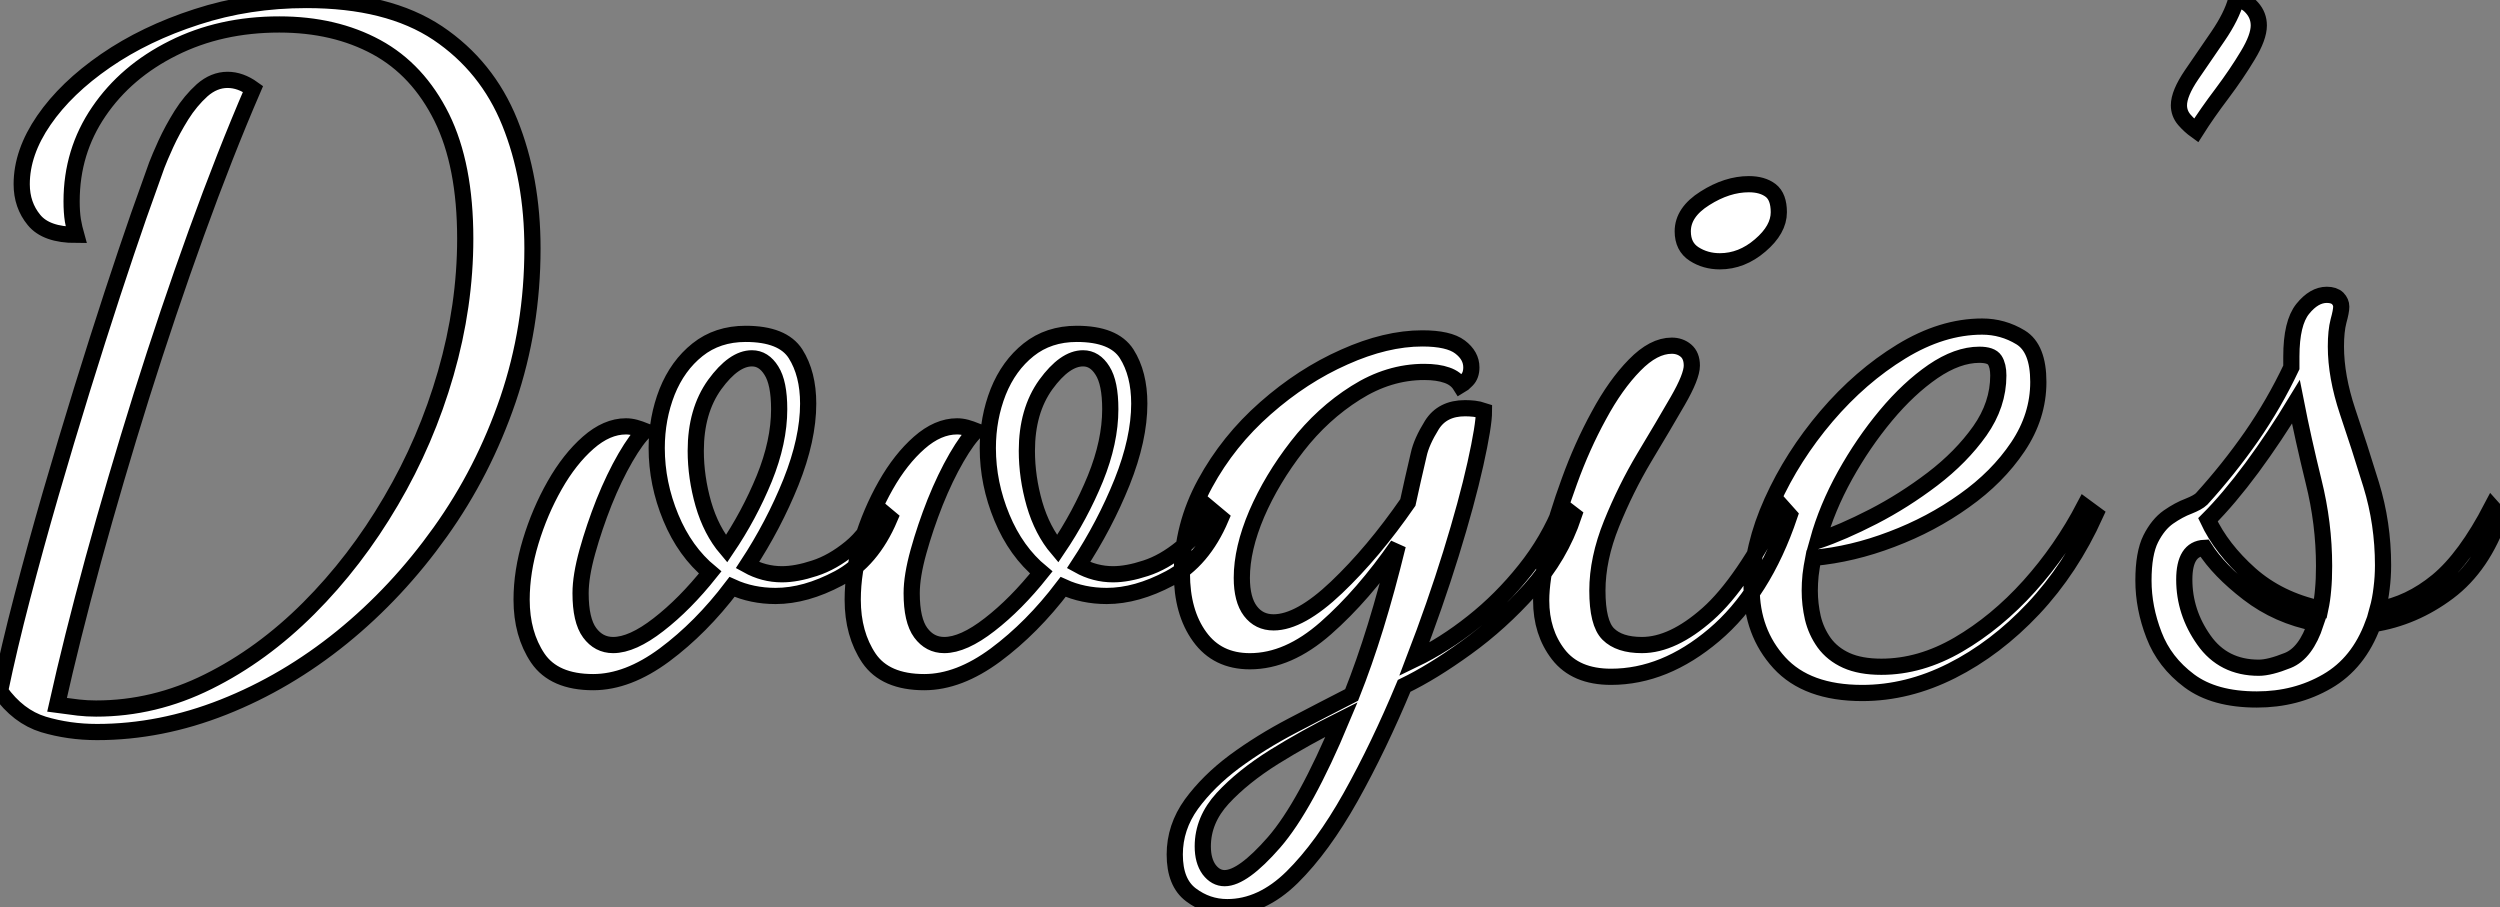 <?xml version="1.0" standalone="no"?>
<svg xmlns="http://www.w3.org/2000/svg" viewBox="3.14 -40.32 154.33 56"><rect x="3.14" y="-40.32" width="154.33" height="56" fill="#808080" stroke="none"/><path d="M9.13 4.87L9.13 4.87Q7.39 4.87 5.82 4.40Q4.26 3.92 3.14 2.35L3.14 2.35Q3.70-0.34 4.51-3.44Q5.32-6.55 6.27-9.83Q7.22-13.10 8.20-16.27Q9.18-19.43 10.08-22.18Q10.98-24.92 11.70-26.99Q12.43-29.06 12.82-30.13L12.82-30.13Q12.99-30.58 13.38-31.44Q13.78-32.31 14.34-33.21Q14.90-34.10 15.62-34.75Q16.35-35.39 17.19-35.39L17.19-35.39Q17.98-35.39 18.76-34.83L18.76-34.83Q17.02-30.80 15.26-25.93Q13.50-21.06 11.87-15.88Q10.25-10.70 8.90-5.77Q7.56-0.84 6.66 3.19L6.66 3.19Q7.45 3.30 7.98 3.36Q8.51 3.42 9.07 3.42L9.07 3.42Q12.66 3.42 15.99 1.76Q19.32 0.11 22.20-2.77Q25.09-5.66 27.27-9.38Q29.46-13.10 30.66-17.28Q31.86-21.45 31.86-25.59L31.86-25.59Q31.86-30.13 30.41-33.07Q28.95-36.01 26.38-37.41Q23.80-38.81 20.38-38.81L20.38-38.81Q16.74-38.81 13.83-37.35Q10.92-35.90 9.24-33.43Q7.56-30.97 7.56-27.89L7.56-27.89Q7.56-27.22 7.64-26.71Q7.73-26.21 7.84-25.82L7.84-25.82Q5.99-25.82 5.24-26.74Q4.48-27.66 4.48-28.95L4.48-28.95Q4.48-30.91 5.85-32.90Q7.22-34.89 9.66-36.57Q12.10-38.25 15.29-39.28Q18.48-40.32 22.06-40.32L22.06-40.32Q27.10-40.32 30.16-38.28Q33.21-36.23 34.61-32.76Q36.01-29.29 36.01-24.98L36.01-24.98Q36.01-20.10 34.50-15.65Q32.98-11.20 30.32-7.48Q27.66-3.75 24.25-0.98Q20.83 1.79 16.94 3.33Q13.05 4.87 9.13 4.87ZM39.76 1.79L39.76 1.79Q37.35 1.79 36.34 0.31Q35.34-1.18 35.34-3.30L35.34-3.30Q35.34-5.04 35.90-6.89Q36.46-8.74 37.38-10.36Q38.30-11.98 39.45-12.99Q40.60-14 41.78-14L41.78-14Q42.06-14 42.36-13.92Q42.67-13.83 42.95-13.72L42.95-13.72Q42.45-13.27 41.75-12.07Q41.05-10.86 40.43-9.32Q39.82-7.78 39.40-6.27Q38.98-4.76 38.98-3.70L38.98-3.70Q38.98-2.02 39.54-1.26Q40.10-0.50 40.99-0.50L40.99-0.50Q42.17-0.50 43.79-1.76Q45.42-3.02 46.98-4.98L46.98-4.98Q45.42-6.27 44.55-8.37Q43.68-10.47 43.68-12.66L43.68-12.66Q43.68-14.50 44.32-16.13Q44.97-17.75 46.20-18.73Q47.43-19.71 49.17-19.71L49.17-19.71Q51.46-19.71 52.25-18.48Q53.03-17.25 53.03-15.40L53.03-15.40Q53.03-13.22 51.97-10.56Q50.90-7.90 49.28-5.43L49.28-5.43Q50.29-4.87 51.41-4.87L51.41-4.87Q52.30-4.87 53.42-5.24Q54.54-5.60 55.64-6.50Q56.73-7.39 57.40-8.90L57.40-8.90L58.07-8.34Q56.95-5.71 54.91-4.62Q52.86-3.53 51.02-3.53L51.02-3.53Q50.29-3.53 49.62-3.67Q48.94-3.81 48.33-4.09L48.33-4.09Q46.42-1.57 44.16 0.11Q41.89 1.79 39.76 1.79ZM47.99-6.44L47.99-6.44Q49.39-8.51 50.32-10.78Q51.24-13.05 51.24-15.06L51.24-15.06Q51.24-16.69 50.76-17.44Q50.29-18.20 49.56-18.20L49.56-18.20Q48.44-18.20 47.26-16.58Q46.09-14.95 46.09-12.49L46.09-12.49Q46.09-10.86 46.56-9.21Q47.04-7.56 47.99-6.44ZM60.20 1.79L60.20 1.79Q57.79 1.79 56.78 0.31Q55.78-1.18 55.78-3.30L55.78-3.30Q55.78-5.04 56.34-6.89Q56.90-8.74 57.82-10.36Q58.74-11.98 59.89-12.99Q61.04-14 62.22-14L62.22-14Q62.50-14 62.80-13.92Q63.11-13.83 63.39-13.72L63.39-13.72Q62.89-13.27 62.19-12.07Q61.49-10.86 60.87-9.32Q60.26-7.78 59.84-6.27Q59.42-4.76 59.42-3.70L59.42-3.70Q59.42-2.02 59.98-1.26Q60.54-0.50 61.43-0.50L61.43-0.50Q62.61-0.50 64.23-1.76Q65.86-3.02 67.42-4.98L67.42-4.98Q65.86-6.27 64.99-8.37Q64.12-10.47 64.12-12.66L64.12-12.66Q64.12-14.50 64.76-16.13Q65.41-17.75 66.64-18.73Q67.87-19.71 69.61-19.71L69.61-19.71Q71.90-19.71 72.69-18.48Q73.47-17.25 73.47-15.40L73.47-15.40Q73.47-13.22 72.41-10.56Q71.34-7.90 69.72-5.43L69.72-5.43Q70.73-4.87 71.85-4.87L71.85-4.87Q72.74-4.87 73.86-5.24Q74.98-5.60 76.08-6.50Q77.17-7.39 77.84-8.90L77.84-8.90L78.51-8.34Q77.39-5.71 75.35-4.62Q73.30-3.53 71.46-3.53L71.46-3.53Q70.73-3.53 70.06-3.67Q69.38-3.81 68.77-4.09L68.77-4.09Q66.86-1.57 64.60 0.11Q62.33 1.79 60.20 1.79ZM68.43-6.44L68.43-6.44Q69.83-8.51 70.76-10.78Q71.68-13.05 71.68-15.06L71.68-15.06Q71.68-16.69 71.20-17.44Q70.73-18.20 70-18.20L70-18.20Q68.88-18.20 67.70-16.58Q66.53-14.95 66.53-12.49L66.53-12.49Q66.53-10.86 67.00-9.21Q67.48-7.56 68.43-6.44ZM78.90 15.68L78.90 15.68Q77.67 15.68 76.66 14.92Q75.66 14.17 75.66 12.43L75.66 12.43Q75.66 10.75 76.69 9.32Q77.73 7.90 79.35 6.69Q80.98 5.49 82.91 4.48Q84.84 3.47 86.58 2.58L86.58 2.58Q87.36 0.62 88.06-1.65Q88.76-3.92 89.43-6.66L89.43-6.66Q87.30-3.58 84.98-1.54Q82.66 0.50 80.30 0.50L80.30 0.50Q78.29 0.50 77.20-1.01Q76.10-2.52 76.10-4.93L76.10-4.93Q76.10-7.84 77.53-10.47Q78.96-13.10 81.26-15.12Q83.55-17.14 86.13-18.28Q88.70-19.43 90.94-19.43L90.94-19.43Q92.57-19.43 93.27-18.90Q93.97-18.37 93.97-17.64L93.97-17.64Q93.97-17.14 93.69-16.86Q93.41-16.58 93.30-16.52L93.30-16.52Q93.02-16.97 92.46-17.16Q91.90-17.36 91.06-17.36L91.06-17.36Q88.87-17.36 86.83-16.07Q84.78-14.78 83.22-12.77Q81.65-10.75 80.72-8.60Q79.80-6.44 79.80-4.65L79.80-4.65Q79.80-3.30 80.33-2.60Q80.86-1.90 81.76-1.90L81.76-1.90Q83.38-1.90 85.65-4.06Q87.92-6.22 90.05-9.30L90.05-9.30Q90.22-10.08 90.36-10.70Q90.50-11.31 90.72-12.26L90.72-12.26Q90.89-13.05 91.53-14.08Q92.18-15.12 93.58-15.12L93.58-15.12Q93.86-15.12 94.14-15.09Q94.42-15.06 94.75-14.95L94.75-14.95Q94.75-14.06 94.22-11.68Q93.69-9.30 92.71-6.13Q91.73-2.97 90.44 0.39L90.44 0.39Q92.29-0.50 94.05-1.90Q95.82-3.30 97.27-5.12Q98.73-6.94 99.57-9.07L99.57-9.07L100.30-8.51Q99.46-5.99 97.61-3.92Q95.76-1.85 93.66-0.34Q91.56 1.18 89.82 2.02L89.82 2.02Q88.26 5.77 86.52 8.88Q84.78 11.98 82.91 13.83Q81.03 15.68 78.90 15.68ZM78.74 13.89L78.74 13.89Q79.86 13.89 81.79 11.68Q83.72 9.46 85.96 4.09L85.96 4.09Q83.72 5.21 81.79 6.41Q79.86 7.62 78.62 8.96Q77.39 10.30 77.39 11.93L77.39 11.93Q77.39 12.82 77.78 13.36Q78.18 13.89 78.74 13.89ZM102.59 1.46L102.59 1.46Q100.41 1.46 99.34 0.08Q98.28-1.29 98.28-3.25L98.28-3.25Q98.28-4.54 98.76-6.50Q99.23-8.46 100.02-10.61Q100.80-12.77 101.84-14.67Q102.87-16.58 104.05-17.78Q105.22-18.98 106.34-18.98L106.34-18.98Q106.85-18.98 107.21-18.68Q107.58-18.37 107.58-17.75L107.58-17.75Q107.58-17.08 106.71-15.57Q105.84-14.06 104.66-12.10Q103.49-10.14 102.62-7.98Q101.75-5.82 101.75-3.86L101.75-3.86Q101.75-1.85 102.42-1.18Q103.10-0.50 104.50-0.50L104.50-0.50Q106.40-0.50 108.56-2.41Q110.71-4.31 113.12-9.07L113.12-9.07L113.62-8.51Q112-3.70 108.95-1.12Q105.90 1.46 102.59 1.46ZM109.31-24.19L109.31-24.19Q108.42-24.19 107.72-24.64Q107.02-25.09 107.02-26.04L107.02-26.04Q107.02-27.22 108.39-28.08Q109.76-28.95 111.10-28.95L111.10-28.95Q111.94-28.95 112.45-28.56Q112.95-28.17 112.95-27.22L112.95-27.22Q112.95-26.15 111.80-25.17Q110.66-24.19 109.31-24.19ZM118.10 2.46L118.10 2.46Q114.69 2.46 112.98 0.59Q111.27-1.29 111.27-4.03L111.27-4.03Q111.27-6.55 112.53-9.35Q113.79-12.15 115.89-14.62Q117.99-17.08 120.51-18.62Q123.03-20.16 125.50-20.16L125.50-20.16Q126.78-20.16 127.88-19.49Q128.97-18.82 128.97-16.74L128.97-16.74Q128.97-14.62 127.71-12.74Q126.45-10.86 124.40-9.41Q122.36-7.95 119.92-7.03Q117.49-6.10 115.08-5.88L115.08-5.88Q114.97-5.32 114.91-4.82Q114.86-4.31 114.86-3.86L114.86-3.86Q114.86-3.02 115.05-2.18Q115.25-1.34 115.75-0.64Q116.26 0.06 117.12 0.45Q117.99 0.84 119.28 0.84L119.28 0.84Q121.69 0.84 124.04-0.53Q126.39-1.90 128.41-4.14Q130.42-6.38 131.82-9.07L131.82-9.07L132.50-8.57Q130.98-5.21 128.66-2.74Q126.34-0.28 123.62 1.09Q120.90 2.46 118.10 2.46ZM115.36-6.94L115.36-6.94Q116.87-7.45 118.78-8.43Q120.68-9.41 122.44-10.75Q124.21-12.10 125.36-13.72Q126.50-15.34 126.50-17.14L126.50-17.14Q126.50-17.75 126.28-18.09Q126.06-18.42 125.33-18.42L125.33-18.42Q123.98-18.42 122.47-17.39Q120.96-16.35 119.56-14.67Q118.16-12.99 117.04-10.98Q115.92-8.96 115.36-6.94ZM138.71-32.26L138.71-32.26Q138.32-32.54 137.98-32.93Q137.65-33.32 137.65-33.82L137.65-33.82Q137.65-34.55 138.43-35.70Q139.22-36.85 140.06-38.08Q140.90-39.31 141.18-40.32L141.18-40.32Q141.74-40.32 142.16-39.84Q142.58-39.37 142.58-38.75L142.58-38.75Q142.58-38.02 141.90-36.90Q141.23-35.78 140.31-34.55Q139.38-33.32 138.71-32.26ZM142.46 2.86L142.46 2.86Q139.83 2.86 138.29 1.71Q136.75 0.56 136.11-1.12Q135.46-2.80 135.46-4.48L135.46-4.48Q135.46-6.16 135.91-7.06Q136.36-7.95 137.00-8.40Q137.65-8.85 138.24-9.07Q138.82-9.30 139.05-9.52L139.05-9.52Q140.73-11.37 142.13-13.38Q143.53-15.40 144.59-17.64L144.59-17.64L144.59-18.31Q144.59-20.38 145.29-21.25Q145.99-22.12 146.78-22.12L146.78-22.12Q147.22-22.12 147.45-21.90Q147.67-21.67 147.67-21.39L147.67-21.39Q147.67-21.11 147.50-20.50Q147.34-19.88 147.34-18.93L147.34-18.93Q147.34-17.08 148.06-14.92Q148.79-12.77 149.52-10.39Q150.25-8.01 150.25-5.43L150.25-5.43Q150.25-4.70 150.16-4.00Q150.08-3.30 149.91-2.69L149.91-2.69Q151.87-3.02 153.61-4.45Q155.34-5.88 156.97-9.02L156.97-9.02L157.47-8.46Q156.41-5.38 154.28-3.78Q152.15-2.18 149.63-1.79L149.63-1.79Q148.74 0.62 146.80 1.74Q144.87 2.86 142.46 2.86ZM142.58 0.90L142.58 0.90Q143.25 0.90 144.37 0.45Q145.49 0 146.10-1.85L146.10-1.85Q143.75-2.30 141.93-3.70Q140.11-5.10 139.22-6.50L139.22-6.50Q137.98-6.44 137.98-4.54L137.98-4.54Q137.98-2.52 139.19-0.81Q140.39 0.90 142.58 0.90ZM146.38-2.74L146.38-2.74Q146.50-3.30 146.55-3.92Q146.61-4.54 146.61-5.38L146.61-5.38Q146.61-8.01 145.96-10.61Q145.32-13.22 144.87-15.51L144.87-15.51Q143.58-13.38 142.16-11.45Q140.73-9.52 139.44-8.23L139.44-8.23Q140.28-6.44 142.04-4.87Q143.81-3.30 146.38-2.74Z" fill="white" stroke="black" transform="scale(1,1)"/></svg>